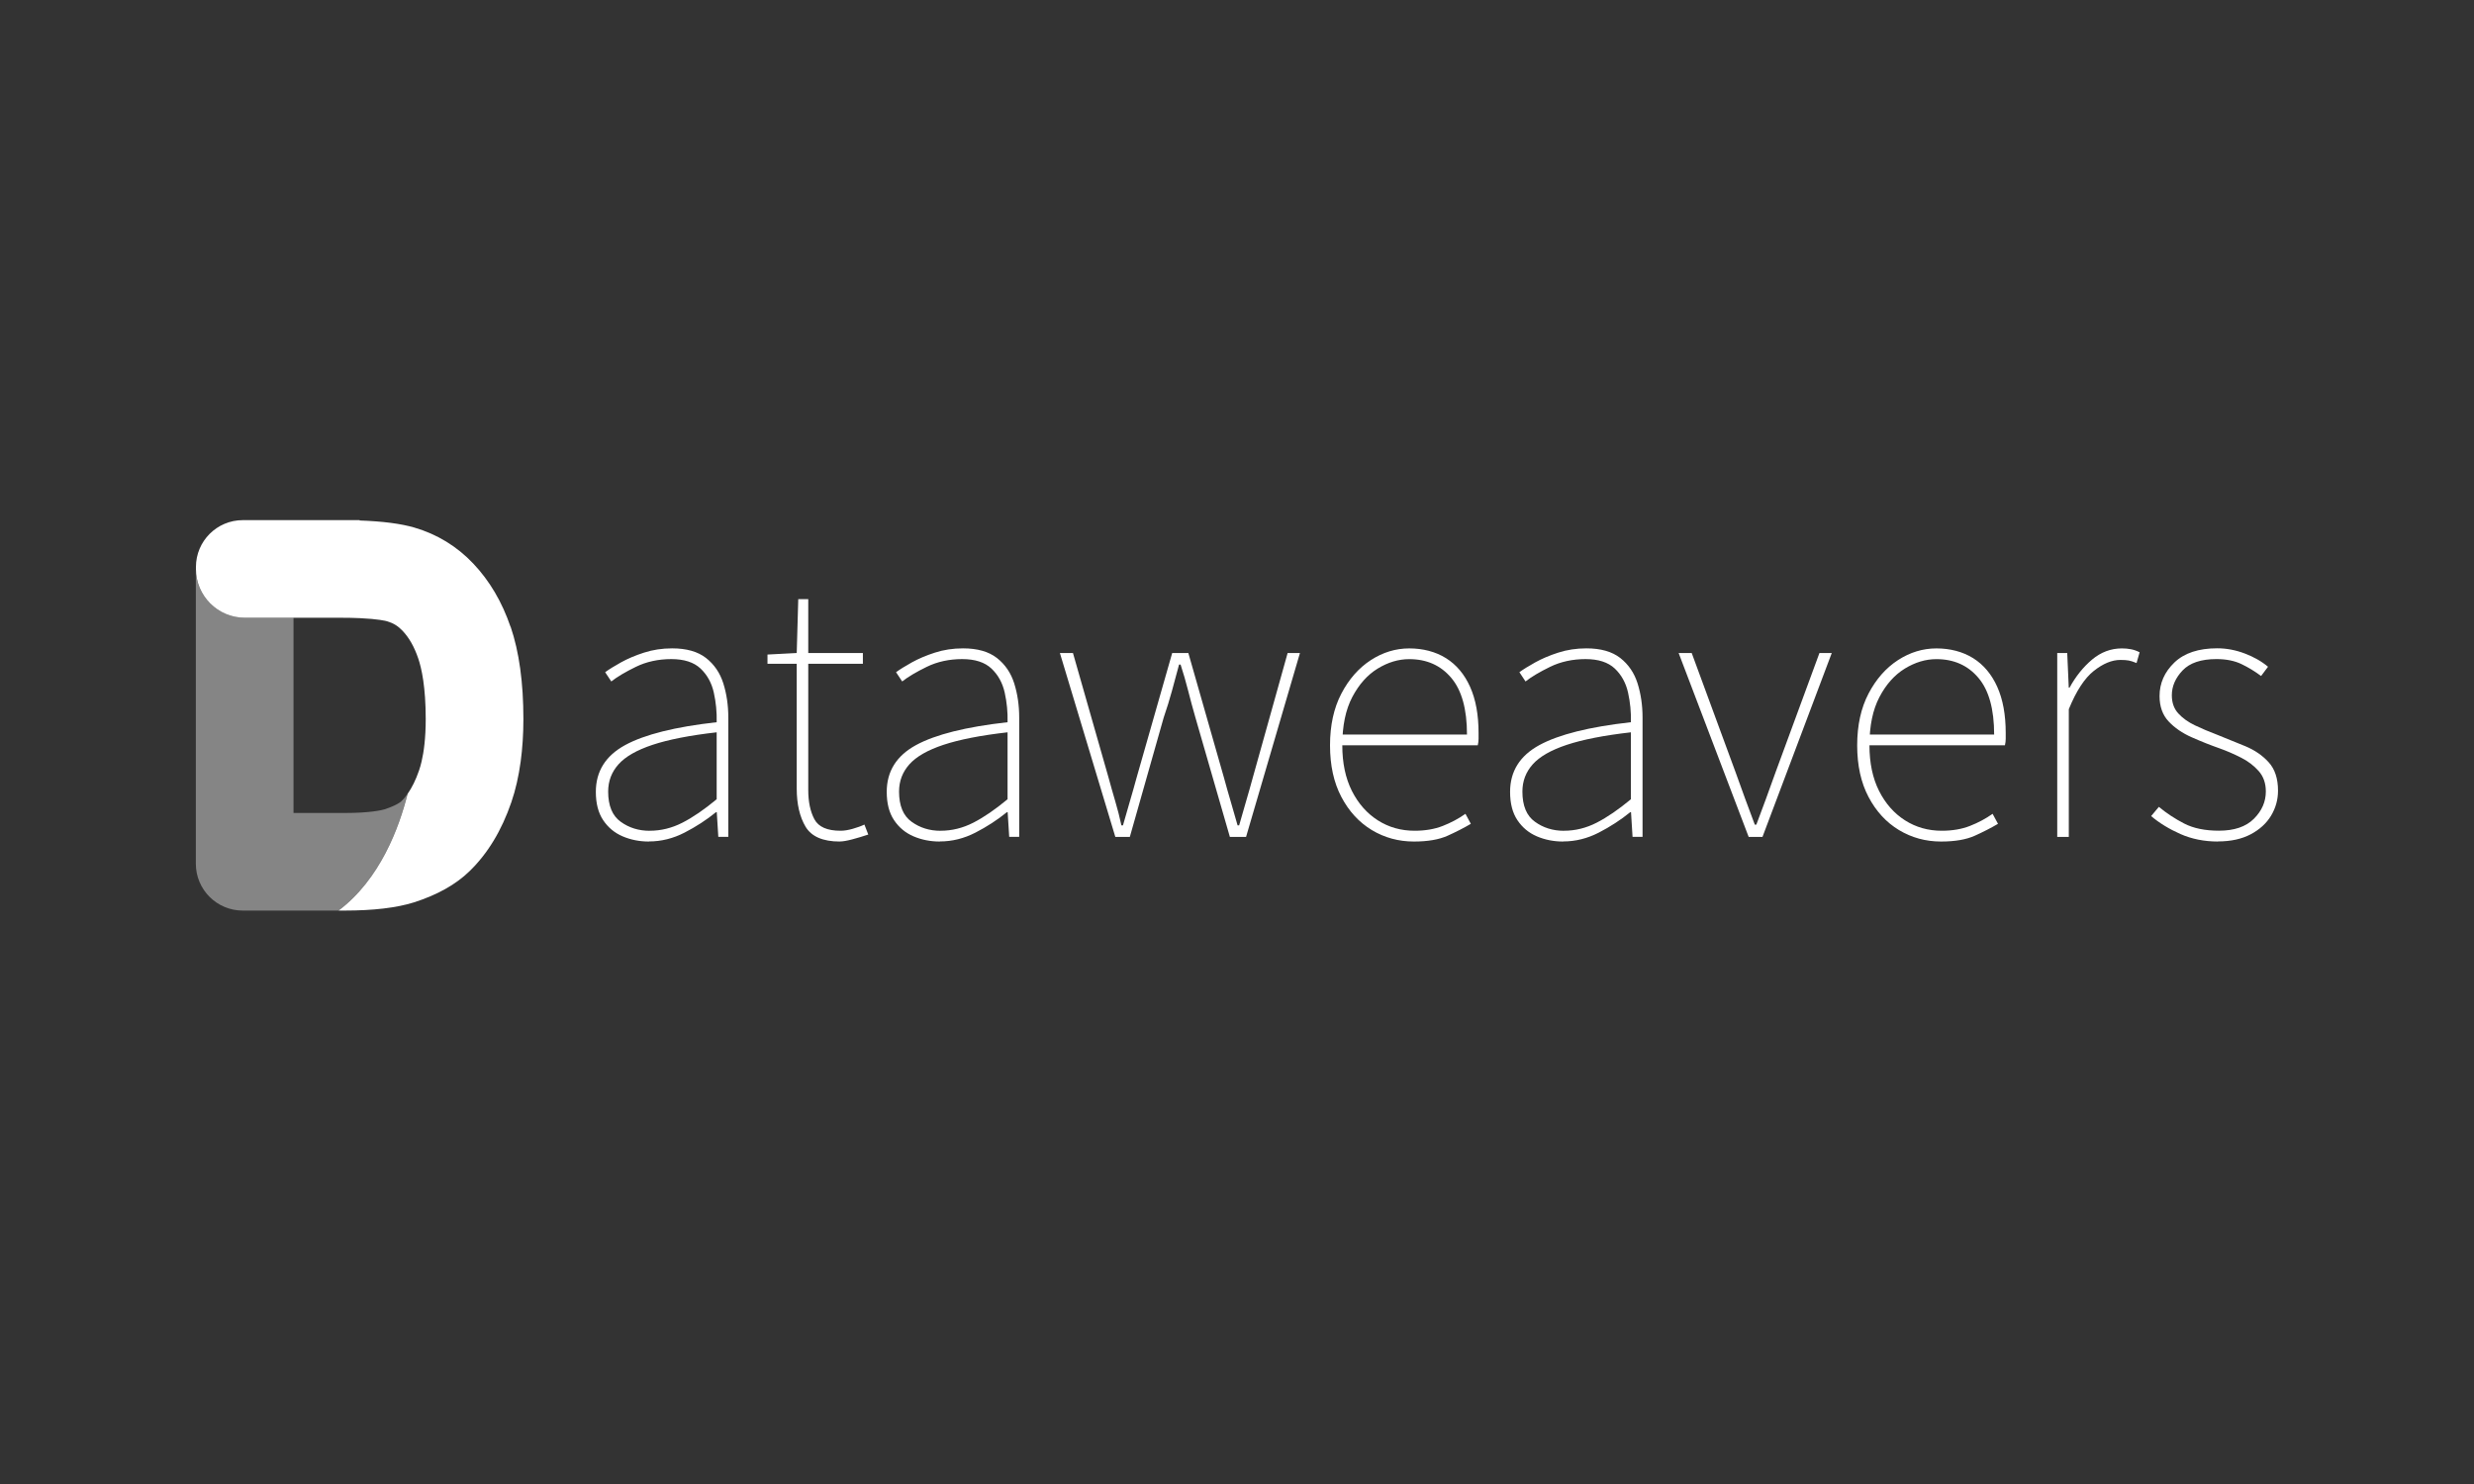 <?xml version="1.0" encoding="UTF-8"?>
<svg id="Layer_1" data-name="Layer 1" xmlns="http://www.w3.org/2000/svg" viewBox="0 0 500 300">
  <rect x="0" y="0" width="500" height="300" fill="#333333" stroke="none"/>
  <defs>
    <style>
      .cls-1 {
        opacity: .4;
      }

      .cls-1, .cls-2 {
        fill: #fff;
      }
    </style>
  </defs>
  <path class="cls-1" d="M82.37,160.49c-.4.56-.81,1.06-1.25,1.49-.03.03-.84.8-3.41,1.63-.46.14-2.73.74-8.13.74h-10.26v-39.47h-9.87c-5.45,0-9.87-4.42-9.87-9.87v59.6c0,5.23,4.24,9.47,9.47,9.47h19.35c8.39-6.28,12.26-16.8,13.96-23.6Z"/>
  <path class="cls-2" d="M103.18,126.71c-1.72-5.04-4.24-9.31-7.54-12.79-3.3-3.48-7.27-5.91-11.9-7.27-2.71-.79-6.41-1.27-11.06-1.43v-.07h-23.61c-5.23,0-9.47,4.24-9.47,9.47v.39c0,5.45,4.42,9.87,9.87,9.87h19.26c1.54,0,2.84.03,3.96.08,3.76.17,5.28.56,5.53.63,1.28.38,2.22.96,3.12,1.91,1.34,1.41,2.38,3.24,3.18,5.59.7,2.04,1.52,5.82,1.52,12.28,0,3.89-.39,6.67-.84,8.59-.17.71-.34,1.31-.51,1.79-.65,1.9-1.43,3.48-2.31,4.73-1.7,6.8-5.57,17.31-13.96,23.6h1.17c5.89,0,10.59-.56,14.11-1.67,4.7-1.51,8.44-3.61,11.2-6.3,3.66-3.55,6.48-8.2,8.45-13.95.85-2.48,1.47-5.22,1.88-8.21.36-2.67.55-5.53.55-8.59,0-7.39-.86-13.61-2.58-18.66Z"/>
  <g>
    <path class="cls-2" d="M131.16,170.12c-1.92,0-3.69-.35-5.33-1.05-1.63-.7-2.94-1.79-3.93-3.27-.99-1.48-1.48-3.38-1.48-5.72,0-4.15,1.97-7.3,5.91-9.45,3.94-2.15,10.11-3.69,18.51-4.63.05-2.02-.14-4.02-.58-5.99-.44-1.97-1.34-3.59-2.68-4.86-1.35-1.27-3.32-1.91-5.91-1.91s-5.03.52-7.15,1.56c-2.13,1.04-3.78,2.02-4.98,2.96l-1.24-1.87c.78-.57,1.84-1.23,3.19-1.98,1.35-.75,2.9-1.41,4.67-1.98,1.76-.57,3.65-.86,5.68-.86,2.9,0,5.18.65,6.84,1.94,1.66,1.3,2.83,3.01,3.5,5.13.67,2.13,1.01,4.43,1.01,6.92v24.11h-2.02l-.31-4.98h-.16c-1.92,1.56-4.03,2.93-6.34,4.12-2.31,1.19-4.7,1.79-7.19,1.79ZM131.31,167.94c2.28,0,4.48-.54,6.61-1.63,2.13-1.09,4.43-2.67,6.92-4.74v-13.53c-5.44.62-9.76,1.47-12.95,2.53-3.19,1.06-5.48,2.37-6.88,3.93-1.4,1.56-2.1,3.4-2.1,5.52,0,2.85.84,4.89,2.53,6.1,1.68,1.22,3.64,1.83,5.87,1.83Z"/>
    <path class="cls-2" d="M169.73,170.12c-3.42,0-5.73-1-6.92-2.99-1.19-2-1.79-4.57-1.79-7.74v-25.2h-5.91v-1.87l5.91-.31.31-10.89h2.02v10.89h11.04v2.18h-11.04v25.51c0,2.39.41,4.35,1.24,5.91.83,1.56,2.59,2.33,5.29,2.33.73,0,1.54-.13,2.45-.39.91-.26,1.7-.54,2.37-.86l.78,2.02c-1.09.36-2.17.69-3.23.97-1.06.28-1.91.43-2.53.43Z"/>
    <path class="cls-2" d="M189.95,170.12c-1.92,0-3.69-.35-5.33-1.05-1.63-.7-2.94-1.79-3.93-3.27-.99-1.48-1.48-3.38-1.48-5.72,0-4.15,1.97-7.3,5.91-9.45,3.94-2.15,10.11-3.69,18.51-4.63.05-2.02-.14-4.02-.58-5.99-.44-1.97-1.34-3.59-2.68-4.86-1.35-1.27-3.32-1.91-5.91-1.91s-5.03.52-7.15,1.56c-2.13,1.04-3.78,2.02-4.98,2.96l-1.24-1.87c.78-.57,1.84-1.23,3.19-1.98,1.35-.75,2.9-1.41,4.67-1.98,1.76-.57,3.65-.86,5.68-.86,2.9,0,5.18.65,6.84,1.94,1.66,1.3,2.83,3.01,3.5,5.13.67,2.13,1.01,4.43,1.01,6.92v24.11h-2.02l-.31-4.98h-.16c-1.92,1.56-4.03,2.93-6.34,4.12-2.31,1.19-4.7,1.79-7.19,1.79ZM190.1,167.94c2.28,0,4.48-.54,6.61-1.63,2.13-1.09,4.43-2.67,6.92-4.74v-13.53c-5.44.62-9.76,1.47-12.95,2.53-3.19,1.06-5.48,2.37-6.88,3.93-1.4,1.56-2.1,3.4-2.1,5.52,0,2.85.84,4.89,2.53,6.1,1.68,1.22,3.64,1.83,5.87,1.83Z"/>
    <path class="cls-2" d="M225.41,169.19l-11.2-37.17h2.64l7.15,25.04c.47,1.71.93,3.36,1.4,4.94.47,1.58.88,3.2,1.24,4.86h.31c.47-1.66.93-3.28,1.4-4.86.47-1.58.93-3.23,1.4-4.94l7.15-25.04h3.27l7.15,25.04c.47,1.71.93,3.36,1.4,4.94.47,1.58.93,3.2,1.4,4.86h.31c.47-1.66.93-3.28,1.4-4.86.47-1.58.93-3.23,1.4-4.94l7-25.04h2.49l-10.89,37.17h-3.27l-7-24.26c-.52-1.81-1-3.59-1.44-5.33-.44-1.74-.95-3.49-1.52-5.25h-.31c-.47,1.76-.95,3.54-1.44,5.33-.49,1.79-1.05,3.59-1.67,5.4l-6.84,24.11h-2.96Z"/>
    <path class="cls-2" d="M285.75,170.12c-3.11,0-5.95-.78-8.52-2.33-2.57-1.56-4.61-3.78-6.14-6.69-1.53-2.9-2.29-6.38-2.29-10.42s.76-7.53,2.29-10.46c1.53-2.93,3.51-5.18,5.95-6.77,2.44-1.58,5.03-2.37,7.78-2.37s5.33.66,7.43,1.98c2.1,1.32,3.72,3.25,4.86,5.79,1.14,2.54,1.71,5.65,1.71,9.33v1.17c0,.42-.05.86-.16,1.32h-28.15v-2.18h25.97c0-5.13-1.06-8.96-3.19-11.47-2.13-2.51-4.95-3.77-8.48-3.77-2.18,0-4.3.64-6.38,1.91-2.07,1.27-3.78,3.19-5.13,5.75-1.35,2.57-2.02,5.82-2.02,9.76,0,3.58.65,6.65,1.94,9.22,1.3,2.57,3.05,4.55,5.25,5.95,2.2,1.4,4.68,2.1,7.43,2.1,2.13,0,4.02-.32,5.68-.97,1.66-.65,3.19-1.46,4.59-2.45l1.09,2.02c-1.4.83-2.97,1.63-4.7,2.41-1.74.78-4,1.17-6.8,1.17Z"/>
    <path class="cls-2" d="M315.93,170.12c-1.92,0-3.69-.35-5.33-1.05-1.63-.7-2.94-1.79-3.93-3.27-.99-1.48-1.48-3.38-1.48-5.72,0-4.15,1.97-7.3,5.91-9.45,3.94-2.15,10.11-3.69,18.51-4.63.05-2.02-.14-4.02-.58-5.99-.44-1.97-1.34-3.59-2.68-4.86-1.35-1.27-3.32-1.91-5.91-1.91s-5.03.52-7.15,1.56c-2.13,1.04-3.79,2.02-4.98,2.96l-1.24-1.87c.78-.57,1.84-1.23,3.19-1.98,1.35-.75,2.9-1.41,4.67-1.98,1.76-.57,3.66-.86,5.68-.86,2.9,0,5.18.65,6.84,1.94,1.66,1.3,2.83,3.01,3.5,5.13.67,2.13,1.01,4.43,1.01,6.92v24.11h-2.02l-.31-4.98h-.16c-1.92,1.56-4.03,2.93-6.34,4.12-2.31,1.19-4.7,1.79-7.19,1.79ZM316.08,167.94c2.28,0,4.48-.54,6.61-1.63,2.13-1.09,4.43-2.67,6.92-4.74v-13.53c-5.44.62-9.76,1.47-12.95,2.53-3.19,1.06-5.48,2.37-6.88,3.93-1.4,1.56-2.1,3.4-2.1,5.52,0,2.85.84,4.89,2.53,6.1,1.68,1.22,3.64,1.83,5.87,1.83Z"/>
    <path class="cls-2" d="M353.41,169.19l-14.15-37.17h2.64l8.87,24.11c.62,1.76,1.27,3.55,1.94,5.37.67,1.82,1.32,3.55,1.94,5.21h.31c.62-1.66,1.27-3.39,1.94-5.21.67-1.81,1.32-3.6,1.94-5.37l8.87-24.11h2.49l-14,37.17h-2.8Z"/>
    <path class="cls-2" d="M392.29,170.12c-3.11,0-5.95-.78-8.52-2.33-2.57-1.56-4.61-3.78-6.14-6.69-1.53-2.9-2.29-6.38-2.29-10.42s.76-7.53,2.29-10.46c1.53-2.93,3.51-5.18,5.95-6.77,2.44-1.58,5.03-2.37,7.78-2.37s5.33.66,7.43,1.98c2.1,1.32,3.72,3.25,4.86,5.79,1.14,2.54,1.71,5.65,1.71,9.33v1.17c0,.42-.05.86-.16,1.32h-28.15v-2.18h25.97c0-5.13-1.06-8.96-3.19-11.47-2.13-2.51-4.95-3.77-8.48-3.77-2.18,0-4.3.64-6.38,1.91-2.07,1.27-3.79,3.19-5.13,5.75-1.35,2.57-2.02,5.82-2.02,9.76,0,3.58.65,6.65,1.94,9.22,1.3,2.57,3.05,4.55,5.25,5.95,2.2,1.4,4.68,2.1,7.43,2.1,2.13,0,4.02-.32,5.68-.97,1.66-.65,3.19-1.46,4.59-2.45l1.09,2.02c-1.4.83-2.97,1.63-4.7,2.41-1.74.78-4,1.17-6.8,1.17Z"/>
    <path class="cls-2" d="M415.77,169.19v-37.17h2.02l.31,7h.16c1.24-2.28,2.76-4.17,4.55-5.68,1.79-1.5,3.8-2.26,6.03-2.26.62,0,1.22.05,1.79.16.57.1,1.17.31,1.79.62l-.62,2.18c-.62-.26-1.14-.43-1.56-.51-.42-.08-.99-.12-1.71-.12-1.71,0-3.5.74-5.37,2.22-1.87,1.48-3.55,4.06-5.05,7.74v25.82h-2.33Z"/>
    <path class="cls-2" d="M448.28,170.12c-2.8,0-5.34-.51-7.62-1.52-2.28-1.01-4.25-2.22-5.91-3.62l1.56-1.87c1.56,1.3,3.27,2.42,5.13,3.38,1.87.96,4.2,1.44,7,1.44,3.11,0,5.47-.8,7.08-2.41,1.61-1.61,2.41-3.45,2.41-5.52,0-1.66-.48-3.03-1.44-4.12-.96-1.09-2.15-2-3.58-2.72-1.43-.73-2.87-1.35-4.32-1.87-1.92-.67-3.81-1.43-5.68-2.26-1.87-.83-3.41-1.89-4.63-3.19-1.22-1.3-1.83-3.01-1.83-5.13,0-2.59,1-4.85,2.99-6.77,2-1.92,4.89-2.88,8.67-2.88,1.87,0,3.72.35,5.56,1.05,1.84.7,3.41,1.59,4.7,2.68l-1.4,1.87c-1.24-.93-2.57-1.74-3.97-2.41-1.4-.67-3.09-1.01-5.05-1.01-3.11,0-5.39.77-6.84,2.29-1.45,1.53-2.18,3.2-2.18,5.02,0,1.5.44,2.74,1.32,3.69.88.96,2.01,1.76,3.38,2.41,1.37.65,2.81,1.26,4.32,1.83,1.97.78,3.91,1.57,5.83,2.37,1.92.8,3.5,1.89,4.74,3.27,1.24,1.37,1.87,3.28,1.87,5.72,0,1.82-.47,3.5-1.4,5.05s-2.31,2.81-4.12,3.77c-1.82.96-4.02,1.44-6.61,1.44Z"/>
  </g>
</svg>